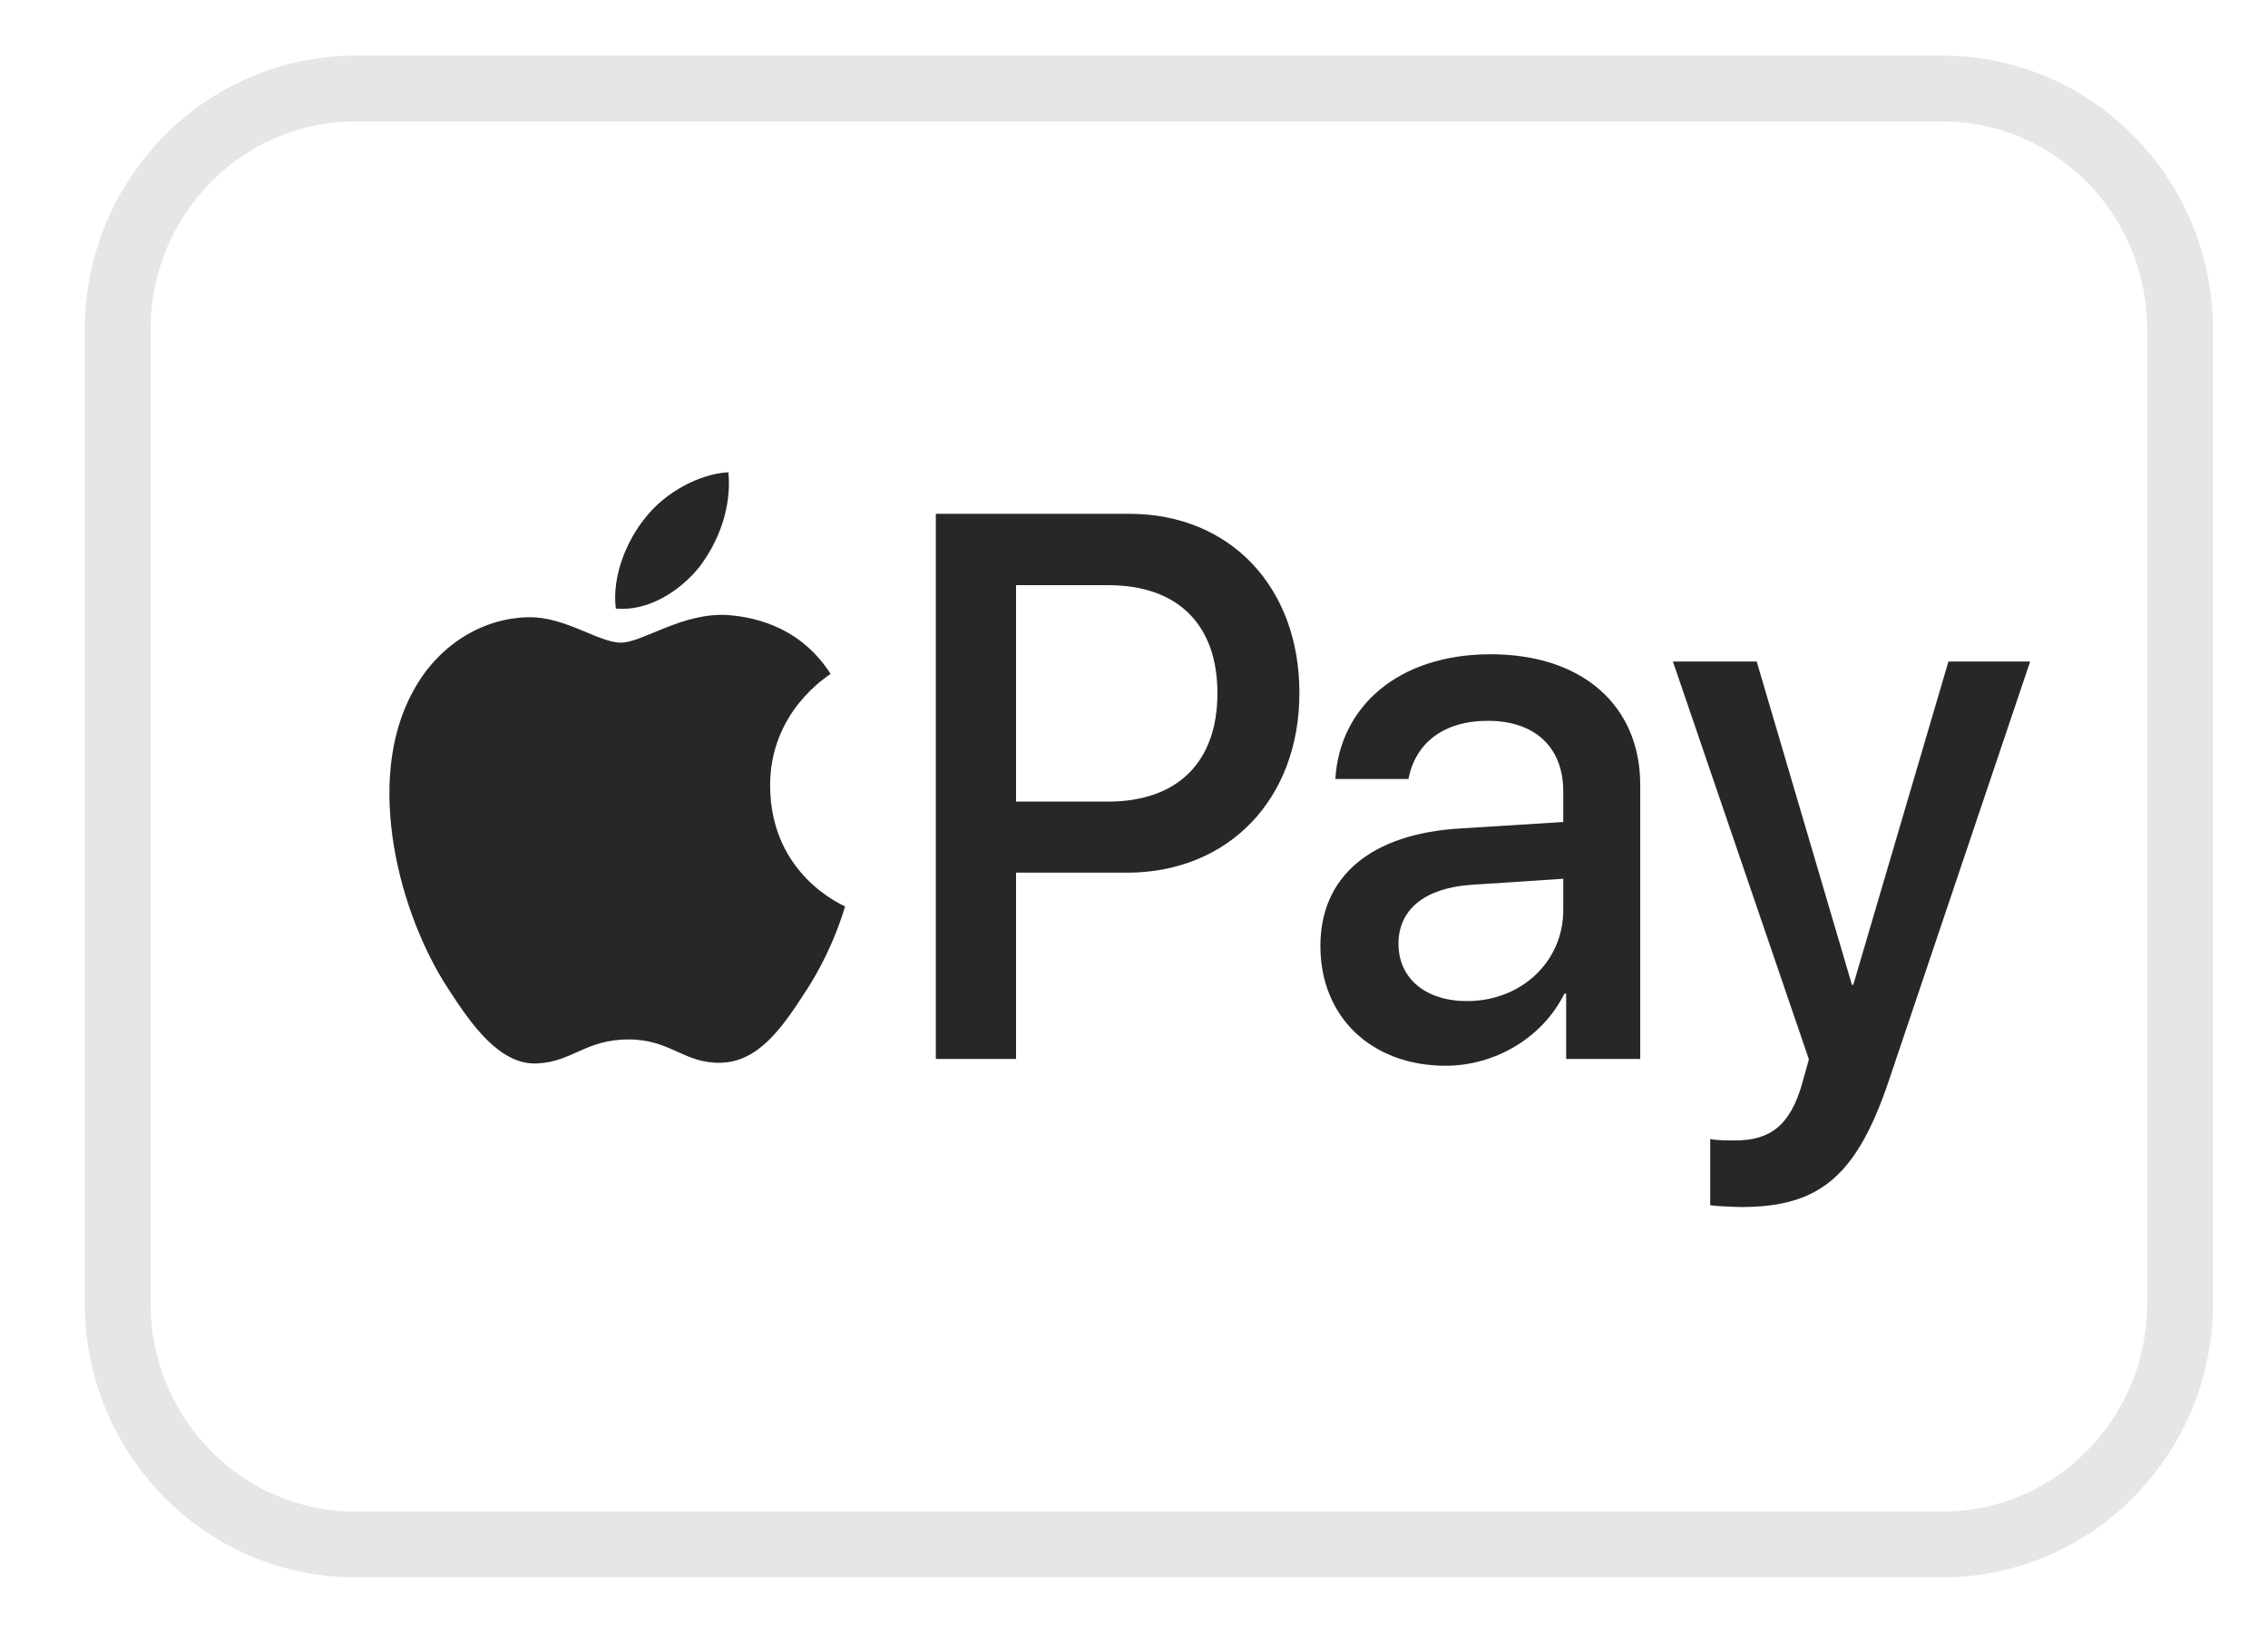 <svg width="25" height="18" viewBox="0 0 25 18" fill="none"
  xmlns="http://www.w3.org/2000/svg">
  <path d="M6.792 6.708C6.747 6.338 6.922 5.945 7.12 5.704C7.34 5.423 7.72 5.222 8.032 5.206C8.07 5.591 7.926 5.969 7.712 6.25C7.492 6.523 7.143 6.74 6.792 6.708Z" fill="#E5E5E5"></path>
  <path d="M9.315 9.992C9.307 10.016 9.186 10.457 8.89 10.913C8.632 11.313 8.367 11.706 7.943 11.714C7.533 11.722 7.397 11.458 6.926 11.458C6.456 11.458 6.305 11.706 5.918 11.722C5.508 11.738 5.198 11.297 4.94 10.897C4.409 10.088 4.007 8.614 4.553 7.621C4.819 7.124 5.304 6.812 5.827 6.804C6.229 6.796 6.6 7.084 6.843 7.084C7.086 7.084 7.518 6.748 8.026 6.78C8.223 6.796 8.792 6.86 9.155 7.429C9.125 7.453 8.481 7.845 8.489 8.67C8.496 9.655 9.307 9.984 9.315 9.992Z" fill="#E5E5E5"></path>
  <path d="M12.45 5.664H10.316V11.672H11.2V9.619H12.422C13.538 9.619 14.323 8.812 14.323 7.637C14.323 6.467 13.555 5.664 12.45 5.664ZM12.213 8.836H11.2V6.45H12.217C12.982 6.45 13.42 6.884 13.42 7.641C13.42 8.399 12.982 8.836 12.213 8.836Z" fill="#E5E5E5"></path>
  <path d="M16.432 7.212C15.406 7.212 14.767 7.796 14.72 8.586H15.525C15.6 8.195 15.907 7.945 16.4 7.945C16.921 7.945 17.232 8.237 17.232 8.724V9.061L16.096 9.132C15.11 9.191 14.555 9.661 14.555 10.427C14.555 11.214 15.123 11.747 15.935 11.747C16.479 11.747 17.004 11.439 17.244 10.952H17.264V11.672H18.08V8.653C18.08 7.774 17.438 7.212 16.432 7.212ZM17.232 10.032C17.232 10.602 16.767 11.035 16.171 11.035C15.714 11.035 15.415 10.785 15.415 10.402C15.415 10.027 15.702 9.79 16.211 9.753L17.232 9.686V10.032Z" fill="#E5E5E5"></path>
  <path d="M21.474 7.292H22.374L20.82 11.901C20.465 12.963 20.055 13.304 19.195 13.304C19.124 13.304 18.911 13.296 18.848 13.284V12.555C18.911 12.571 19.052 12.571 19.124 12.571C19.518 12.571 19.731 12.396 19.861 11.947C19.861 11.939 19.936 11.681 19.936 11.677L18.438 7.292H19.36L20.41 10.856H20.425L21.474 7.292Z" fill="#E5E5E5"></path>
  <path d="M21.41 0.976H3.918C2.471 0.976 1.297 2.166 1.297 3.634V14.366C1.297 15.834 2.471 17.024 3.918 17.024H21.41C22.858 17.024 24.031 15.834 24.031 14.366V3.634C24.031 2.166 22.858 0.976 21.41 0.976Z" stroke="black" stroke-opacity="0.1" stroke-width="0.725"></path>
  <path d="M6.792 6.708C6.747 6.338 6.922 5.945 7.12 5.704C7.34 5.423 7.72 5.222 8.032 5.206C8.07 5.591 7.926 5.969 7.712 6.25C7.492 6.523 7.143 6.74 6.792 6.708Z" fill="#E5E5E5"></path>
  <path d="M9.315 9.992C9.307 10.016 9.186 10.457 8.89 10.913C8.632 11.313 8.367 11.706 7.943 11.714C7.533 11.722 7.397 11.458 6.926 11.458C6.456 11.458 6.305 11.706 5.918 11.722C5.508 11.738 5.198 11.297 4.94 10.897C4.409 10.088 4.007 8.614 4.553 7.621C4.819 7.124 5.304 6.812 5.827 6.804C6.229 6.796 6.6 7.084 6.843 7.084C7.086 7.084 7.518 6.748 8.026 6.78C8.223 6.796 8.792 6.86 9.155 7.429C9.125 7.453 8.481 7.845 8.489 8.67C8.496 9.655 9.307 9.984 9.315 9.992Z" fill="#E5E5E5"></path>
  <path d="M12.45 5.664H10.316V11.672H11.2V9.619H12.422C13.538 9.619 14.323 8.812 14.323 7.637C14.323 6.467 13.555 5.664 12.45 5.664ZM12.213 8.836H11.2V6.45H12.217C12.982 6.45 13.42 6.884 13.42 7.641C13.42 8.399 12.982 8.836 12.213 8.836Z" fill="#E5E5E5"></path>
  <path d="M16.432 7.212C15.406 7.212 14.767 7.796 14.72 8.586H15.525C15.6 8.195 15.907 7.945 16.4 7.945C16.921 7.945 17.232 8.237 17.232 8.724V9.061L16.096 9.132C15.11 9.191 14.555 9.661 14.555 10.427C14.555 11.214 15.123 11.747 15.935 11.747C16.479 11.747 17.004 11.439 17.244 10.952H17.264V11.672H18.08V8.653C18.08 7.774 17.438 7.212 16.432 7.212ZM17.232 10.032C17.232 10.602 16.767 11.035 16.171 11.035C15.714 11.035 15.415 10.785 15.415 10.402C15.415 10.027 15.702 9.79 16.211 9.753L17.232 9.686V10.032Z" fill="#E5E5E5"></path>
  <path d="M22.374 7.292L20.82 11.901C20.465 12.963 20.055 13.304 19.195 13.304C19.124 13.304 18.911 13.296 18.848 13.284V12.555C18.911 12.571 19.052 12.571 19.124 12.571C19.518 12.571 19.731 12.396 19.861 11.947C19.861 11.939 19.936 11.681 19.936 11.677L18.438 7.292H19.36L20.41 10.856H20.425L21.474 7.292H22.374Z" fill="#E5E5E5"></path>
  <path d="M7.708 6.25C7.488 6.523 7.139 6.74 6.788 6.708C6.743 6.338 6.918 5.945 7.116 5.704C7.336 5.423 7.716 5.222 8.028 5.206C8.066 5.591 7.922 5.969 7.708 6.25Z" fill="#272727"></path>
  <path d="M9.315 9.992C9.307 10.016 9.186 10.456 8.89 10.913C8.632 11.313 8.367 11.706 7.943 11.714C7.533 11.722 7.397 11.457 6.926 11.457C6.456 11.457 6.305 11.706 5.918 11.722C5.508 11.738 5.198 11.297 4.94 10.897C4.409 10.088 4.007 8.614 4.553 7.621C4.819 7.124 5.304 6.812 5.827 6.804C6.229 6.796 6.6 7.084 6.843 7.084C7.086 7.084 7.518 6.748 8.026 6.78C8.223 6.796 8.792 6.86 9.155 7.428C9.125 7.453 8.481 7.845 8.489 8.67C8.496 9.655 9.307 9.983 9.315 9.992Z" fill="#272727"></path>
  <path d="M12.45 5.664H10.316V11.672H11.2V9.619H12.422C13.538 9.619 14.323 8.812 14.323 7.637C14.323 6.467 13.555 5.664 12.45 5.664ZM12.213 8.836H11.2V6.45H12.217C12.982 6.45 13.42 6.884 13.42 7.641C13.42 8.399 12.982 8.836 12.213 8.836Z" fill="#272727"></path>
  <path d="M16.432 7.212C15.406 7.212 14.767 7.796 14.72 8.586H15.525C15.6 8.195 15.907 7.945 16.4 7.945C16.921 7.945 17.232 8.237 17.232 8.724V9.061L16.096 9.132C15.11 9.191 14.555 9.661 14.555 10.427C14.555 11.214 15.123 11.747 15.935 11.747C16.479 11.747 17.004 11.439 17.244 10.952H17.264V11.672H18.08V8.653C18.08 7.774 17.438 7.212 16.432 7.212ZM17.232 10.032C17.232 10.602 16.767 11.035 16.171 11.035C15.714 11.035 15.415 10.785 15.415 10.402C15.415 10.027 15.702 9.79 16.211 9.753L17.232 9.686V10.032Z" fill="#272727"></path>
  <path d="M21.478 7.292L20.429 10.856H20.414L19.364 7.292H18.441L19.94 11.677C19.94 11.681 19.865 11.939 19.865 11.947C19.735 12.396 19.522 12.571 19.128 12.571C19.056 12.571 18.915 12.571 18.852 12.555V13.284C18.915 13.296 19.128 13.304 19.199 13.304C20.058 13.304 20.468 12.963 20.824 11.901L22.378 7.292H21.478Z" fill="#272727"></path>
</svg>